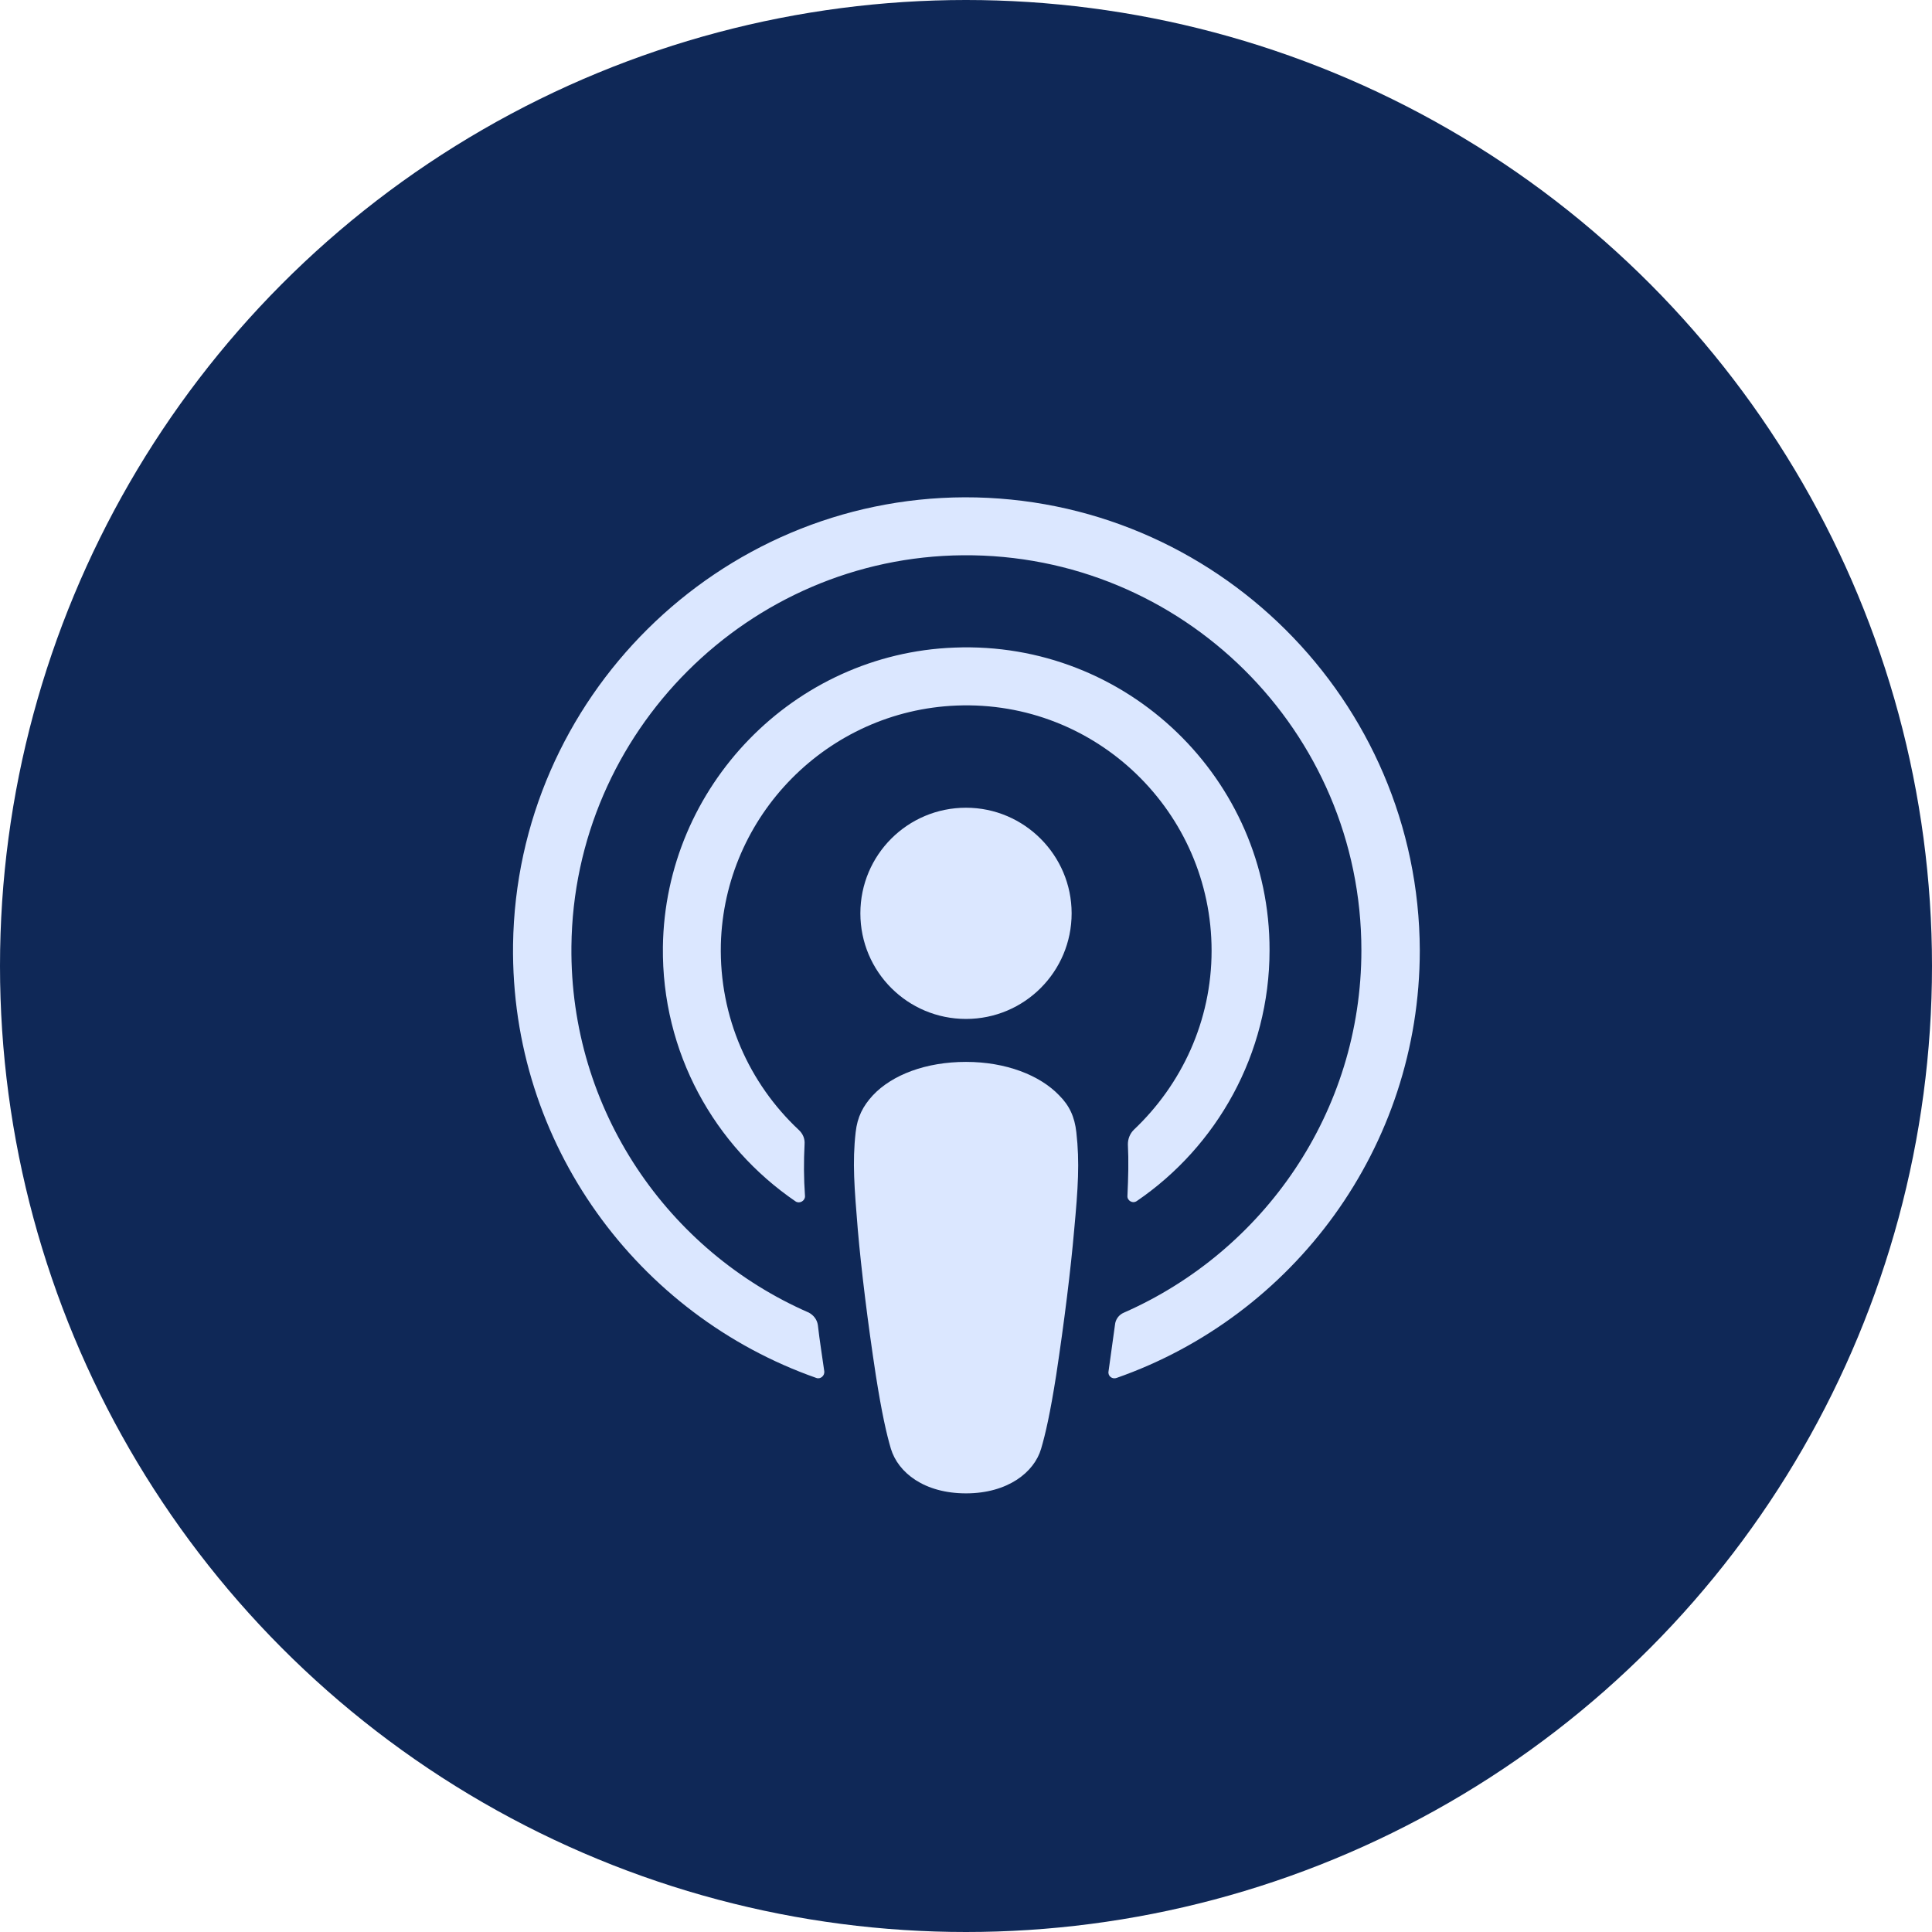 <?xml version="1.0" encoding="UTF-8"?> <svg xmlns="http://www.w3.org/2000/svg" width="52" height="52" viewBox="0 0 52 52" fill="none"><circle cx="26" cy="26" r="26" transform="matrix(-1 0 0 1 52 0)" fill="#0F2857"></circle><path d="M28.97 30.476C28.924 30.06 28.785 29.759 28.508 29.482C27.988 28.939 27.075 28.581 26 28.581C24.925 28.581 24.012 28.927 23.492 29.482C23.227 29.771 23.076 30.06 23.03 30.476C22.938 31.285 22.996 31.978 23.088 33.099C23.18 34.162 23.354 35.584 23.573 37.016C23.735 38.045 23.862 38.599 23.978 38.992C24.174 39.639 24.879 40.194 26 40.194C27.121 40.194 27.837 39.628 28.022 38.992C28.138 38.599 28.265 38.045 28.427 37.016C28.646 35.572 28.82 34.162 28.912 33.099C29.016 31.978 29.062 31.285 28.97 30.476Z" fill="#DBE7FF"></path><path d="M28.843 24.582C28.843 26.154 27.571 27.425 26 27.425C24.428 27.425 23.157 26.154 23.157 24.582C23.157 23.011 24.428 21.74 26 21.74C27.571 21.74 28.843 23.023 28.843 24.582Z" fill="#DBE7FF"></path><path d="M25.965 13.385C19.332 13.408 13.901 18.793 13.809 25.426C13.739 30.799 17.171 35.399 21.967 37.086C22.082 37.132 22.198 37.028 22.186 36.912C22.129 36.496 22.059 36.08 22.013 35.664C21.99 35.514 21.898 35.399 21.77 35.329C17.98 33.677 15.334 29.875 15.38 25.472C15.438 19.695 20.153 14.992 25.919 14.945C31.824 14.899 36.642 19.683 36.642 25.576C36.642 29.933 34.008 33.677 30.252 35.329C30.113 35.387 30.021 35.514 30.009 35.664C29.952 36.08 29.894 36.496 29.836 36.912C29.813 37.039 29.94 37.132 30.056 37.086C34.805 35.422 38.214 30.892 38.214 25.576C38.191 18.851 32.702 13.374 25.965 13.385Z" fill="#DBE7FF"></path><path d="M25.688 17.43C21.366 17.591 17.9 21.162 17.842 25.484C17.807 28.327 19.229 30.846 21.413 32.336C21.517 32.406 21.667 32.325 21.667 32.198C21.632 31.701 21.632 31.262 21.655 30.799C21.667 30.649 21.609 30.511 21.494 30.407C20.165 29.159 19.356 27.379 19.402 25.415C19.494 21.948 22.279 19.128 25.746 18.99C29.513 18.84 32.61 21.867 32.61 25.588C32.61 27.483 31.801 29.193 30.518 30.407C30.414 30.511 30.357 30.649 30.357 30.799C30.38 31.25 30.368 31.689 30.345 32.186C30.334 32.313 30.484 32.406 30.599 32.325C32.749 30.857 34.17 28.373 34.17 25.576C34.181 20.977 30.334 17.245 25.688 17.43Z" fill="#DBE7FF"></path></svg> 